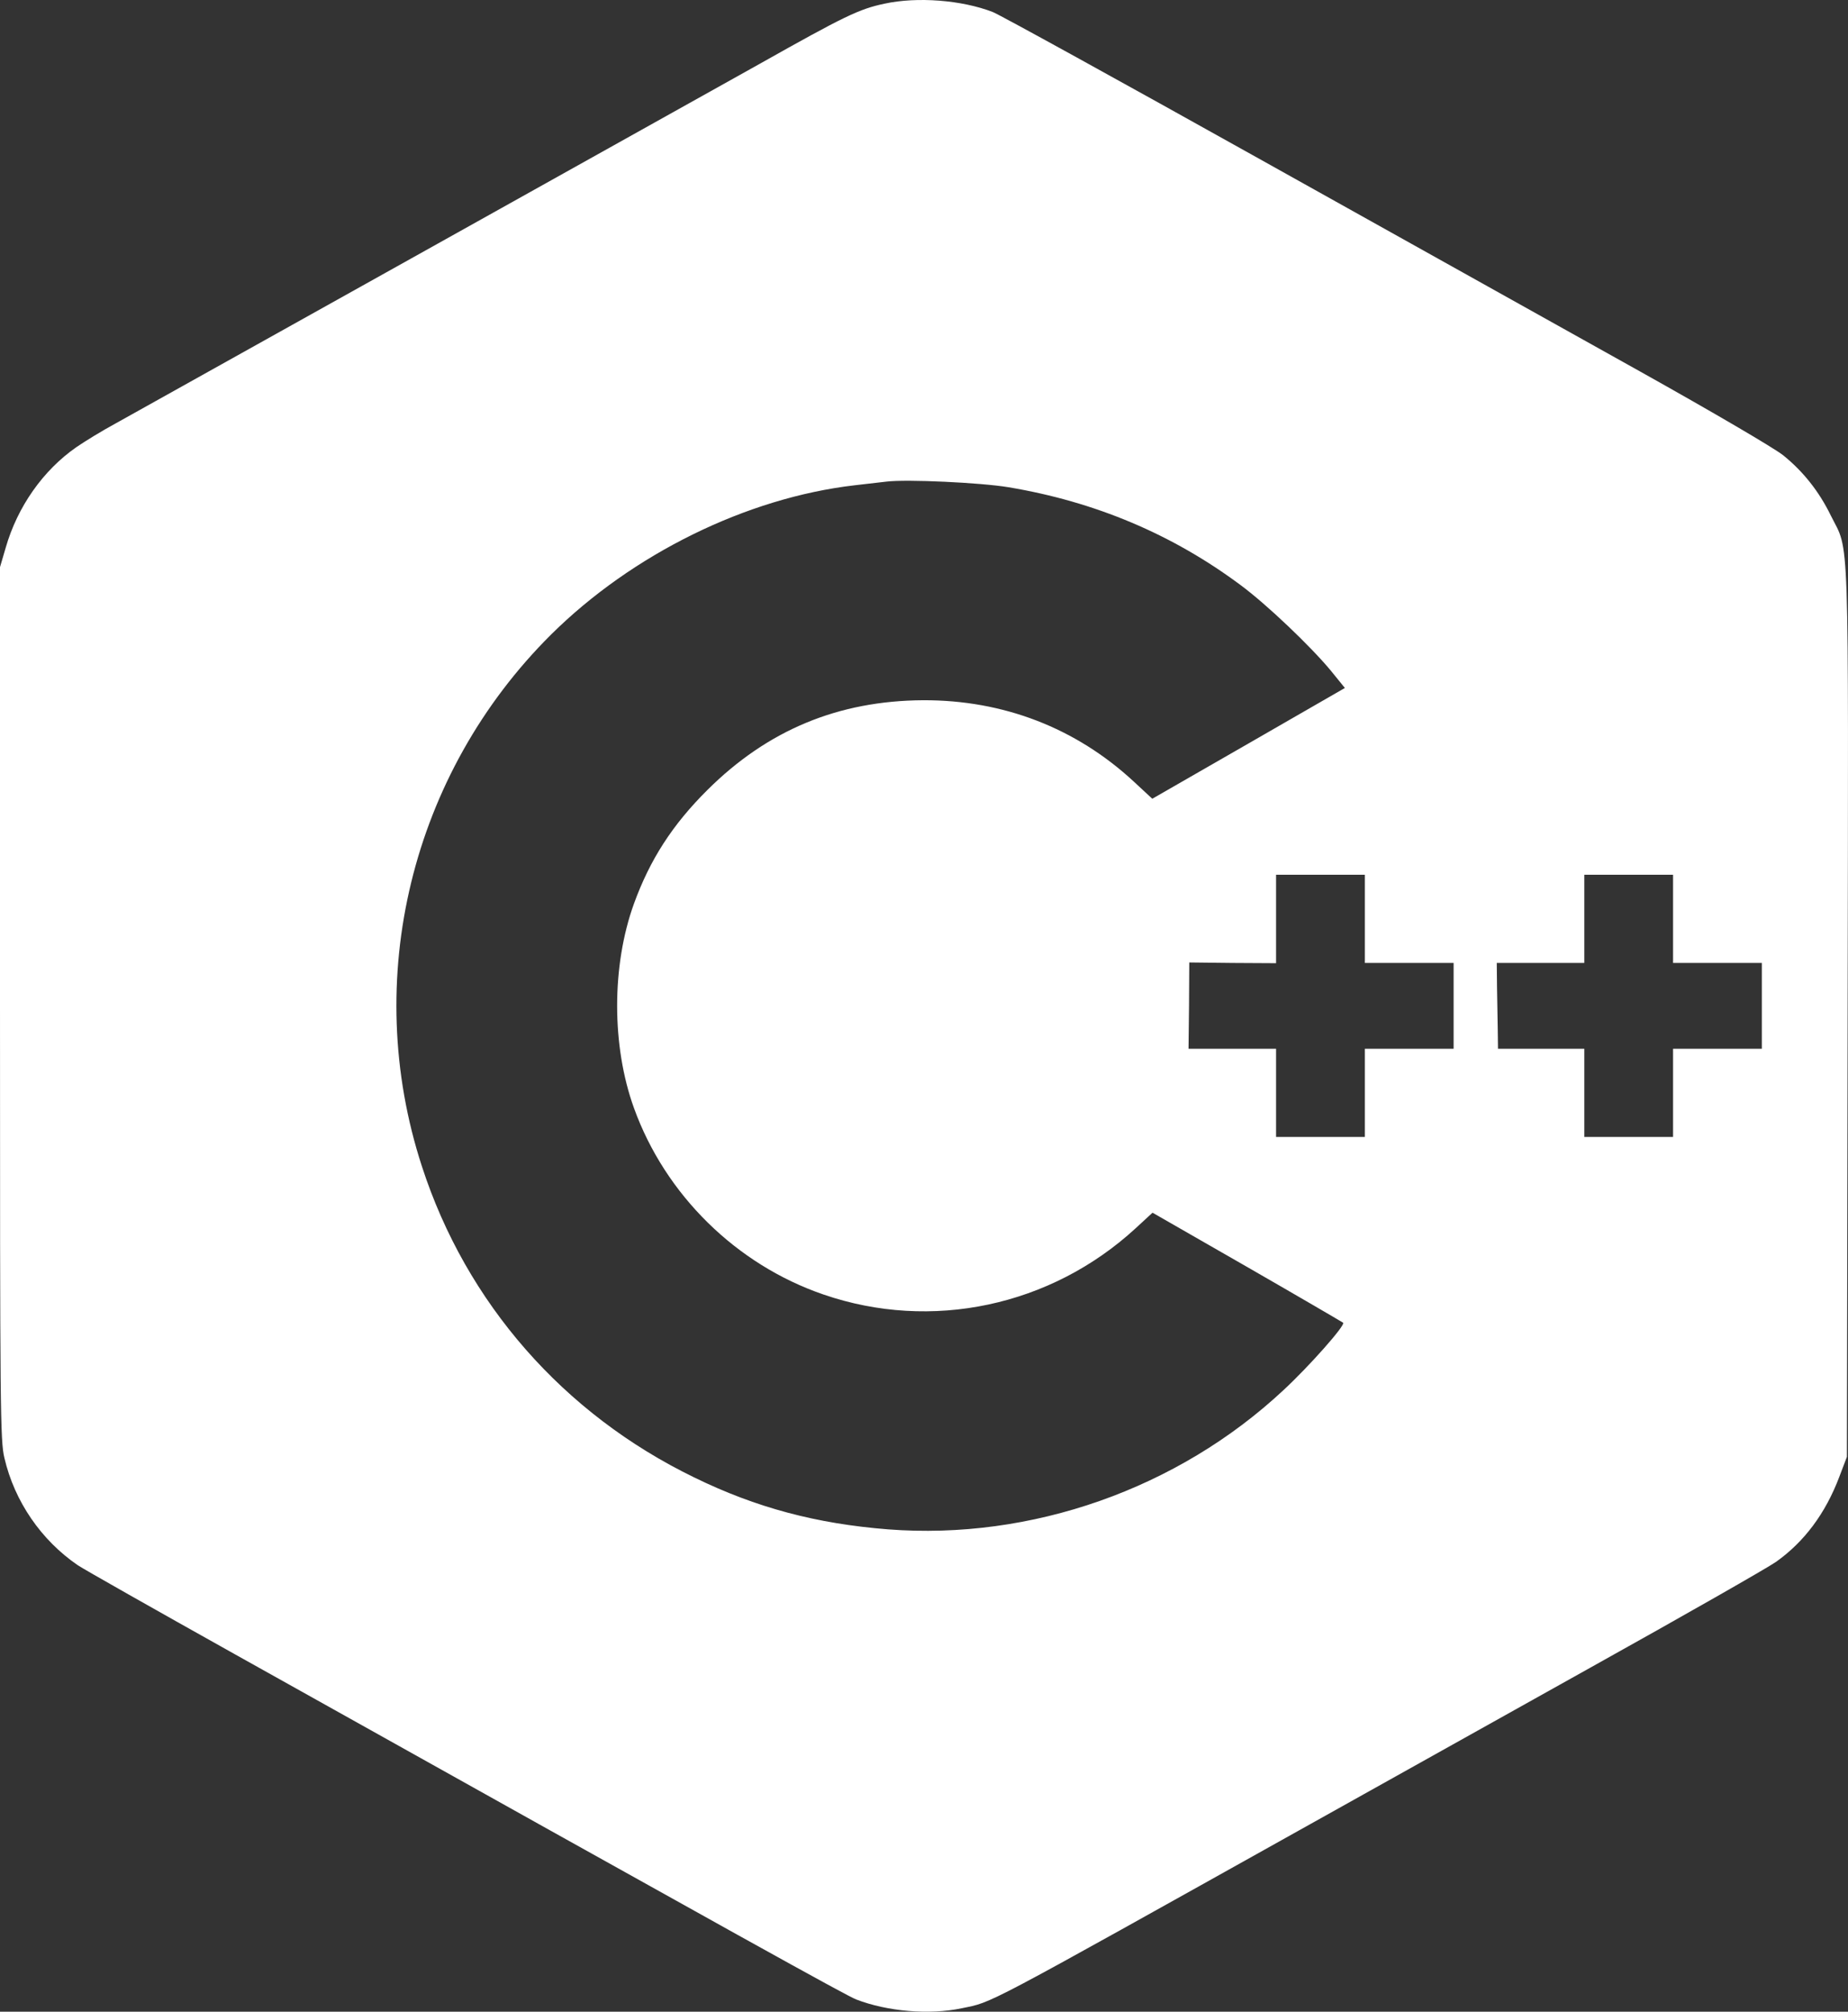 <svg width="68" height="74" viewBox="0 0 68 74" fill="none" xmlns="http://www.w3.org/2000/svg">
<rect x="0" y="0" width="68" height="74" fill="#333333" stroke="none"/>
<path d="M32.547 0.135C31.612 0.333 31.086 0.586 27.946 2.353C24.172 4.463 5.48 14.894 4.265 15.57C3.765 15.84 3.103 16.246 2.804 16.453C1.588 17.301 0.644 18.635 0.209 20.15L0 20.862V36.91C0 51.957 0.009 53.003 0.163 53.634C0.535 55.23 1.515 56.654 2.858 57.574C3.085 57.727 5.698 59.205 8.665 60.864C27.828 71.575 31.104 73.387 31.503 73.549C32.646 73.991 34.189 74.126 35.386 73.874C36.557 73.63 35.94 73.955 48.225 67.094C50.448 65.85 55.085 63.262 58.524 61.342C61.972 59.422 65.038 57.673 65.347 57.456C66.391 56.717 67.171 55.671 67.679 54.328L67.96 53.589L67.987 37.243C68.015 19.023 68.06 20.357 67.37 18.969C66.935 18.076 66.354 17.346 65.619 16.751C65.293 16.489 63.079 15.191 60.339 13.659C57.743 12.207 51.437 8.691 46.32 5.833C41.203 2.975 36.802 0.55 36.53 0.442C35.386 -7.93143e-05 33.753 -0.126 32.547 0.135ZM37.11 17.923C40.295 18.455 43.144 19.654 45.658 21.529C46.619 22.241 48.225 23.774 48.96 24.658L49.487 25.307L45.948 27.344L42.4 29.382L41.72 28.751C39.587 26.776 36.92 25.748 33.971 25.758C30.841 25.776 28.246 26.857 26.032 29.057C24.743 30.337 23.918 31.618 23.328 33.24C22.502 35.521 22.502 38.478 23.328 40.76C24.48 43.951 27.093 46.52 30.305 47.62C34.27 48.982 38.662 48.053 41.783 45.186L42.409 44.609L45.885 46.602C47.799 47.702 49.387 48.63 49.423 48.657C49.514 48.747 48.162 50.271 47.227 51.136C43.335 54.77 37.945 56.663 32.673 56.257C30.051 56.05 27.828 55.464 25.542 54.346C20.733 52.011 17.158 47.936 15.525 42.905C13.284 36.035 15.126 28.462 20.279 23.341C23.264 20.384 27.474 18.311 31.449 17.851C31.92 17.797 32.447 17.734 32.619 17.716C33.372 17.625 36.076 17.752 37.11 17.923ZM50.222 33.799V35.422H51.855H53.488V37V38.578H51.855H50.222V40.2V41.823H48.588H46.955V40.2V38.578H45.349H43.734L43.752 36.991L43.761 35.404L45.358 35.422L46.955 35.431V33.799V32.177H48.588H50.222V33.799ZM61.563 33.799V35.422H63.197H64.83V37V38.578H63.197H61.563V40.2V41.823H59.93H58.297V40.2V38.578H56.709H55.121L55.112 37.874C55.103 37.496 55.094 36.784 55.085 36.306L55.076 35.422H56.691H58.297V33.799V32.177H59.93H61.563V33.799Z" fill="white"/>
</svg>
